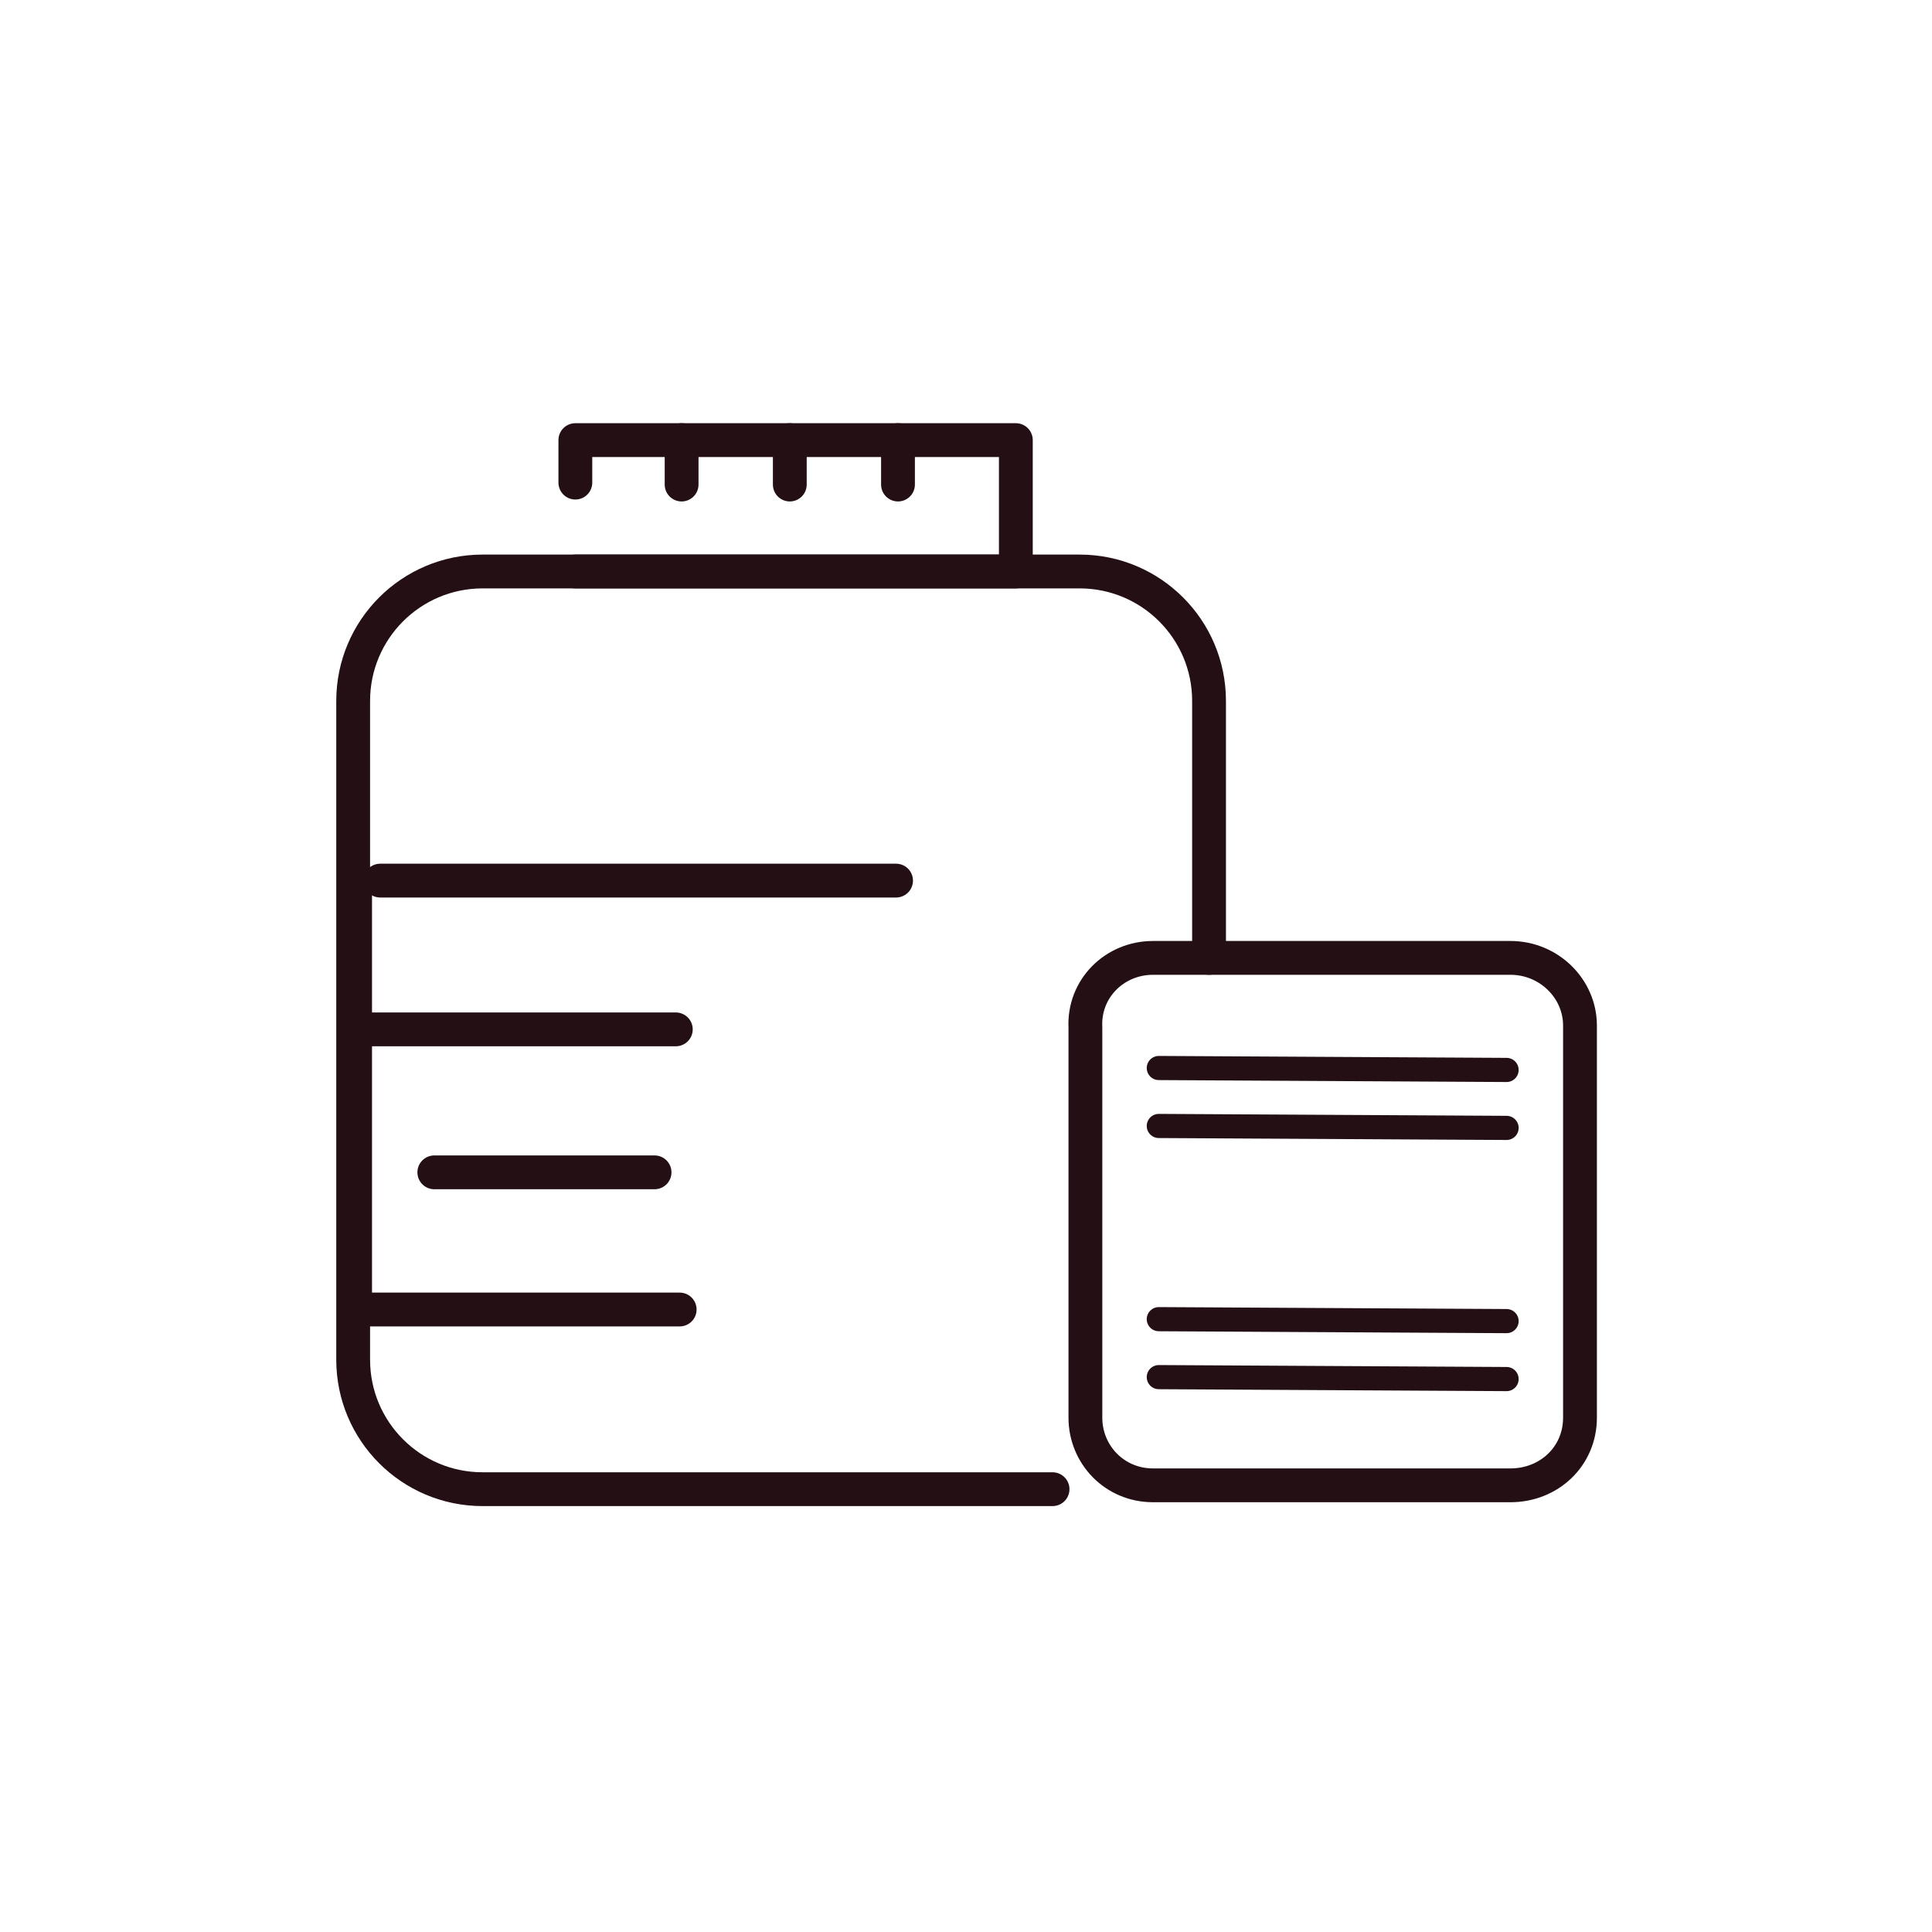 <?xml version="1.0" encoding="utf-8"?>
<!-- Generator: Adobe Illustrator 26.0.2, SVG Export Plug-In . SVG Version: 6.00 Build 0)  -->
<svg version="1.1" id="Layer_1" xmlns="http://www.w3.org/2000/svg" xmlns:xlink="http://www.w3.org/1999/xlink" x="0px" y="0px"
	 viewBox="0 0 100 100" style="enable-background:new 0 0 100 100;" xml:space="preserve">
<style type="text/css">
	.st0{fill:none;stroke:#230F14;stroke-width:1.75;stroke-linecap:round;stroke-linejoin:round;}
	.st1{fill:none;stroke:#230F14;stroke-width:1.25;stroke-linecap:round;stroke-linejoin:round;}
</style>
<g id="Page-1_00000182521501568722098730000000271498285928842116_">
	
		<g id="category-plant-based-copy_00000042728956352502605160000006453542584018648222_" transform="translate(0.88, 0.88)">
		<path id="Path_00000004526109111666575990000008895278076382935940_" class="st0" d="M61.7,48.7V35.4c0-3.7-3-6.7-6.7-6.7H24.1
			c-3.7,0-6.7,3-6.7,6.7v34.1c0,3.7,3,6.7,6.7,6.7h29.5"/>
		<polyline id="Path_00000040554501171442189940000016509252679090673040_" class="st0" points="34.3,66.9 17.5,66.9 17.5,44.7 		
			"/>
		<line id="Path_00000028304579207617506740000009682420954614914488_" class="st0" x1="18.8" y1="44.7" x2="45.5" y2="44.7"/>
		<polyline id="Path_00000017505355356849198690000003656150793400435350_" class="st0" points="28.9,24.1 28.9,21.9 51.7,21.9 
			51.7,28.7 28.9,28.7 		"/>
		<path id="Rectangle_00000132071778304681119360000014636089504266631073_" class="st0" d="M58.8,48.7h18.5c2,0,3.6,1.6,3.6,3.5
			v20.3c0,2-1.6,3.5-3.6,3.5H58.8c-2,0-3.5-1.6-3.5-3.5V52.3C55.2,50.3,56.8,48.7,58.8,48.7z"/>
		<line id="Path_00000009588831631520904840000017666189717750133948_" class="st0" x1="18.3" y1="52.4" x2="34.1" y2="52.4"/>
		<line id="Path_00000133502530994125494020000017575013694503348373_" class="st1" x1="59.1" y1="54.4" x2="77.1" y2="54.5"/>
		<line id="Path_00000035516868851492621440000015618506666143394963_" class="st1" x1="59.1" y1="57.4" x2="77.1" y2="57.5"/>
		<line id="Path_00000071549571787857214350000010706744700733723553_" class="st1" x1="59.1" y1="70.4" x2="77.1" y2="70.5"/>
		<line id="Path_00000128451046525343977120000000179125590495190959_" class="st1" x1="59.1" y1="67.4" x2="77.1" y2="67.5"/>
		<line id="Path_00000122690696034876000270000008955532525408003456_" class="st0" x1="21.6" y1="59.8" x2="33" y2="59.8"/>
		<line id="Path_00000175315948960438350560000012308505898720800394_" class="st0" x1="34.4" y1="21.9" x2="34.4" y2="24.2"/>
		<line id="Path_00000068649625998101354910000017615518515147387016_" class="st0" x1="40" y1="21.9" x2="40" y2="24.2"/>
		<line id="Path_00000013183710030984621180000003008317707933848456_" class="st0" x1="45.6" y1="21.9" x2="45.6" y2="24.2"/>
	</g>
</g>
</svg>
